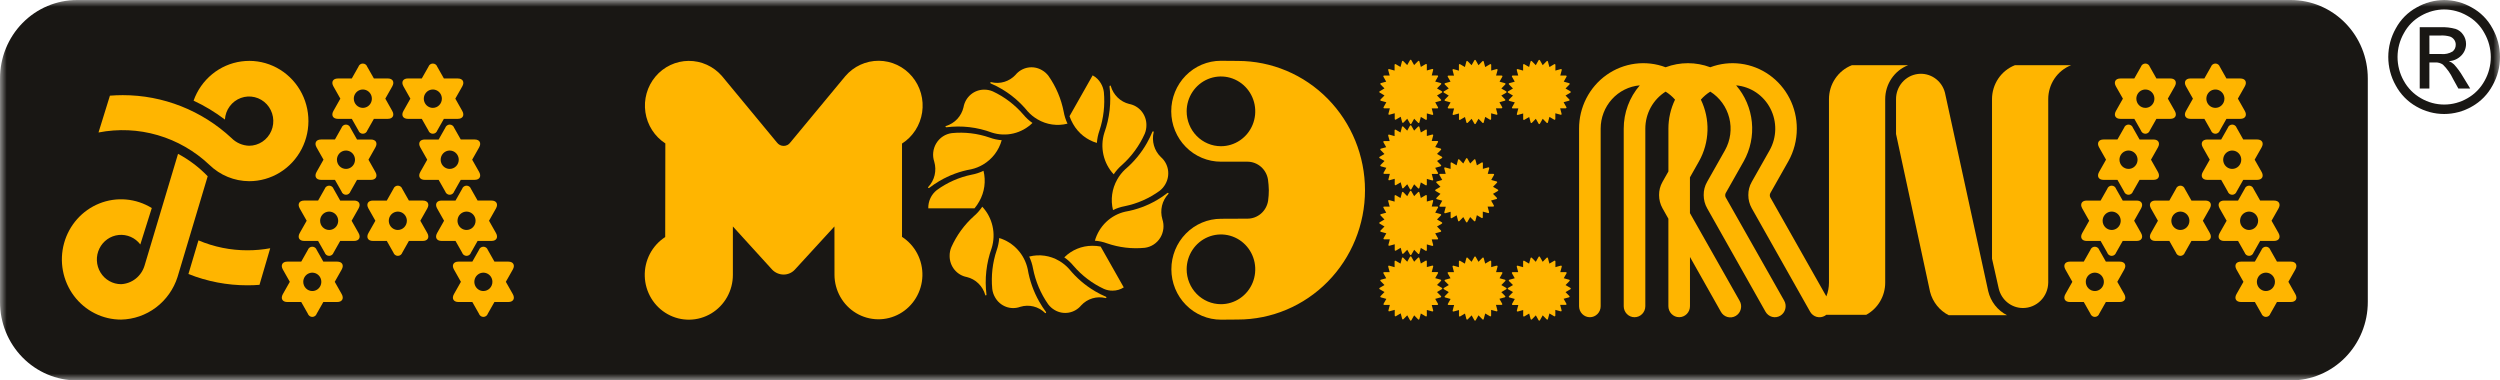 <svg width="184" height="28" viewBox="0 0 184 28" fill="none" xmlns="http://www.w3.org/2000/svg">
<g clip-path="url(#clip0_1787_642)">
<mask id="mask0_1787_642" style="mask-type:luminance" maskUnits="userSpaceOnUse" x="0" y="0" width="184" height="28">
<path d="M184 0H0V28H184V0Z" fill="white"/>
</mask>
<g mask="url(#mask0_1787_642)">
<path fill-rule="evenodd" clip-rule="evenodd" d="M179.892 0C180.6 0.006 181.296 0.193 181.913 0.546C182.564 0.898 183.099 1.438 183.451 2.097C183.81 2.734 184 3.455 184 4.19C184.001 4.924 183.813 5.646 183.455 6.283C183.106 6.94 182.578 7.48 181.935 7.84C181.312 8.2 180.607 8.39 179.89 8.39C179.172 8.39 178.467 8.2 177.844 7.84C177.202 7.478 176.674 6.938 176.322 6.283C175.964 5.646 175.776 4.924 175.777 4.189C175.778 3.455 175.968 2.734 176.328 2.097C176.682 1.438 177.218 0.899 177.87 0.546C178.488 0.194 179.184 0.006 179.892 0ZM179.892 0.695C179.3 0.699 178.718 0.857 178.202 1.152C177.661 1.448 177.217 1.898 176.923 2.447C176.621 2.977 176.461 3.578 176.459 4.191C176.458 4.804 176.613 5.406 176.912 5.938C177.21 6.483 177.652 6.932 178.189 7.234C178.708 7.536 179.296 7.695 179.894 7.695C180.492 7.695 181.08 7.536 181.6 7.234C182.134 6.932 182.575 6.483 182.87 5.939C183.168 5.407 183.324 4.804 183.322 4.192C183.32 3.579 183.16 2.978 182.859 2.447C182.566 1.897 182.121 1.446 181.578 1.152C181.064 0.857 180.485 0.7 179.895 0.696M178.092 6.517V2.003H179.612C179.992 1.985 180.372 2.028 180.739 2.13C180.966 2.207 181.162 2.36 181.294 2.563C181.428 2.757 181.5 2.987 181.501 3.224C181.503 3.384 181.472 3.543 181.413 3.691C181.353 3.839 181.264 3.973 181.153 4.086C180.91 4.337 180.583 4.485 180.237 4.498C180.376 4.553 180.503 4.635 180.613 4.737C180.862 5.01 181.082 5.31 181.267 5.63L181.807 6.515H180.934L180.542 5.803C180.357 5.411 180.104 5.054 179.795 4.752C179.626 4.638 179.425 4.583 179.222 4.597H178.803V6.515L178.092 6.517ZM178.805 3.976H179.668C179.962 4.007 180.258 3.941 180.513 3.788C180.587 3.728 180.646 3.652 180.686 3.565C180.725 3.478 180.744 3.383 180.742 3.288C180.744 3.16 180.706 3.036 180.634 2.932C180.558 2.822 180.452 2.739 180.328 2.693C180.096 2.627 179.855 2.6 179.614 2.614H178.803L178.805 3.976Z" fill="#191714"/>
<path fill-rule="evenodd" clip-rule="evenodd" d="M5.664 28C4.16 27.998 2.718 27.388 1.656 26.305C0.593 25.222 -0.002 23.754 1.08679e-05 22.224V5.778C-0.001 5.021 0.144 4.27 0.428 3.57C0.712 2.87 1.128 2.233 1.654 1.697C2.18 1.16 2.805 0.734 3.493 0.443C4.18 0.152 4.918 0.002 5.663 0H168.608C169.353 0.002 170.091 0.152 170.778 0.444C171.466 0.735 172.09 1.161 172.616 1.697C173.142 2.234 173.558 2.87 173.842 3.57C174.126 4.271 174.271 5.021 174.27 5.778V22.224C174.271 22.981 174.125 23.732 173.841 24.432C173.557 25.132 173.14 25.768 172.614 26.305C172.088 26.841 171.463 27.267 170.776 27.558C170.088 27.849 169.35 27.999 168.605 28H5.664Z" fill="#191714"/>
<path fill-rule="evenodd" clip-rule="evenodd" d="M157.235 7.26C157.236 7.126 157.275 6.996 157.349 6.885C157.422 6.774 157.526 6.688 157.648 6.638C157.769 6.587 157.903 6.574 158.032 6.601C158.161 6.627 158.279 6.692 158.371 6.787C158.464 6.881 158.527 7.002 158.552 7.133C158.577 7.264 158.564 7.4 158.513 7.523C158.463 7.646 158.377 7.752 158.268 7.826C158.159 7.9 158.03 7.939 157.899 7.939C157.811 7.939 157.725 7.921 157.644 7.887C157.563 7.852 157.49 7.802 157.428 7.739C157.367 7.676 157.318 7.601 157.285 7.519C157.252 7.437 157.235 7.349 157.235 7.26ZM157.571 4.917C157.594 4.847 157.638 4.786 157.697 4.743C157.756 4.7 157.826 4.677 157.899 4.677C157.971 4.677 158.042 4.7 158.101 4.743C158.16 4.786 158.204 4.847 158.227 4.917L158.712 5.775H159.737C160.099 5.775 160.245 6.034 160.066 6.355L159.553 7.26L160.066 8.166C160.247 8.486 160.099 8.747 159.737 8.747H158.712L158.227 9.603C158.204 9.673 158.16 9.734 158.101 9.777C158.042 9.82 157.971 9.844 157.899 9.844C157.826 9.844 157.756 9.82 157.697 9.777C157.638 9.734 157.594 9.673 157.571 9.603L157.086 8.747H156.061C155.698 8.747 155.552 8.487 155.733 8.166L156.246 7.26L155.731 6.356C155.55 6.036 155.696 5.777 156.059 5.777H157.084L157.571 4.917Z" fill="#FFB500"/>
<path fill-rule="evenodd" clip-rule="evenodd" d="M155.993 11.752C155.994 11.619 156.033 11.488 156.107 11.377C156.18 11.267 156.284 11.18 156.406 11.13C156.528 11.079 156.661 11.066 156.79 11.092C156.919 11.119 157.037 11.183 157.13 11.278C157.223 11.373 157.286 11.493 157.311 11.624C157.337 11.755 157.323 11.891 157.273 12.015C157.223 12.138 157.137 12.243 157.028 12.318C156.919 12.392 156.79 12.431 156.659 12.431C156.571 12.431 156.484 12.414 156.404 12.379C156.323 12.345 156.249 12.295 156.188 12.232C156.126 12.169 156.077 12.094 156.044 12.012C156.01 11.93 155.993 11.841 155.993 11.752ZM156.331 9.41C156.354 9.34 156.398 9.279 156.456 9.236C156.515 9.193 156.586 9.169 156.659 9.169C156.731 9.169 156.802 9.193 156.861 9.236C156.92 9.279 156.964 9.34 156.986 9.41L157.472 10.268H158.497C158.859 10.268 159.005 10.526 158.825 10.847L158.313 11.753L158.825 12.659C159.006 12.979 158.859 13.238 158.497 13.238H157.472L156.985 14.094C156.963 14.164 156.919 14.225 156.86 14.268C156.801 14.312 156.73 14.335 156.658 14.335C156.585 14.335 156.514 14.312 156.456 14.268C156.397 14.225 156.353 14.164 156.33 14.094L155.844 13.237H154.82C154.457 13.237 154.311 12.978 154.492 12.657L155.004 11.751L154.492 10.846C154.311 10.525 154.457 10.266 154.82 10.266H155.844L156.331 9.41Z" fill="#FFB500"/>
<path fill-rule="evenodd" clip-rule="evenodd" d="M154.753 16.247C154.754 16.113 154.793 15.982 154.867 15.872C154.94 15.761 155.044 15.675 155.166 15.624C155.287 15.573 155.421 15.56 155.55 15.586C155.679 15.613 155.797 15.677 155.89 15.772C155.983 15.867 156.046 15.987 156.071 16.118C156.097 16.25 156.083 16.385 156.033 16.509C155.982 16.632 155.897 16.738 155.788 16.812C155.678 16.886 155.55 16.926 155.418 16.926C155.331 16.925 155.244 16.908 155.163 16.873C155.083 16.839 155.009 16.789 154.947 16.726C154.886 16.663 154.837 16.588 154.803 16.506C154.77 16.424 154.753 16.335 154.753 16.247ZM155.091 13.904C155.114 13.834 155.157 13.773 155.216 13.73C155.275 13.687 155.346 13.664 155.418 13.664C155.491 13.664 155.562 13.687 155.621 13.73C155.679 13.773 155.723 13.834 155.746 13.904L156.232 14.762H157.257C157.619 14.762 157.765 15.02 157.584 15.341L157.073 16.247L157.584 17.153C157.766 17.473 157.619 17.734 157.257 17.734H156.232L155.746 18.591C155.723 18.661 155.679 18.722 155.621 18.765C155.562 18.809 155.491 18.832 155.418 18.832C155.346 18.832 155.275 18.809 155.216 18.765C155.157 18.722 155.114 18.661 155.091 18.591L154.605 17.734H153.58C153.218 17.734 153.072 17.474 153.253 17.153L153.764 16.247L153.253 15.341C153.071 15.021 153.218 14.762 153.58 14.762H154.605L155.091 13.904Z" fill="#FFB500"/>
<path fill-rule="evenodd" clip-rule="evenodd" d="M153.514 20.741C153.514 20.607 153.554 20.477 153.627 20.366C153.701 20.255 153.805 20.169 153.927 20.118C154.048 20.067 154.182 20.054 154.311 20.081C154.44 20.107 154.558 20.172 154.651 20.266C154.743 20.361 154.806 20.482 154.832 20.613C154.857 20.744 154.844 20.88 154.794 21.003C154.743 21.126 154.658 21.232 154.548 21.306C154.439 21.38 154.311 21.42 154.179 21.42C154.092 21.42 154.005 21.402 153.924 21.368C153.843 21.333 153.77 21.283 153.708 21.22C153.646 21.157 153.597 21.082 153.564 21C153.531 20.918 153.514 20.83 153.514 20.741ZM153.851 18.398C153.874 18.328 153.918 18.267 153.977 18.224C154.036 18.181 154.107 18.158 154.179 18.158C154.252 18.158 154.322 18.181 154.381 18.224C154.44 18.267 154.484 18.328 154.507 18.398L154.992 19.256H156.017C156.38 19.256 156.526 19.515 156.345 19.835L155.833 20.741L156.345 21.647C156.526 21.967 156.38 22.228 156.017 22.228H154.992L154.507 23.084C154.484 23.154 154.44 23.215 154.381 23.258C154.322 23.301 154.252 23.325 154.179 23.325C154.107 23.325 154.036 23.301 153.977 23.258C153.918 23.215 153.874 23.154 153.851 23.084L153.366 22.228H152.341C151.979 22.228 151.832 21.968 152.013 21.647L152.525 20.741L152.013 19.835C151.832 19.515 151.979 19.256 152.341 19.256H153.366L153.851 18.398Z" fill="#FFB500"/>
<path fill-rule="evenodd" clip-rule="evenodd" d="M163.718 7.26C163.717 7.126 163.677 6.996 163.604 6.885C163.531 6.775 163.426 6.688 163.305 6.638C163.183 6.587 163.05 6.574 162.921 6.601C162.792 6.627 162.674 6.692 162.581 6.787C162.489 6.882 162.426 7.002 162.401 7.133C162.375 7.264 162.389 7.4 162.439 7.523C162.49 7.647 162.575 7.752 162.685 7.826C162.794 7.9 162.922 7.939 163.054 7.939C163.141 7.939 163.228 7.921 163.309 7.887C163.389 7.853 163.463 7.802 163.524 7.739C163.586 7.676 163.635 7.601 163.668 7.519C163.701 7.437 163.718 7.349 163.718 7.26ZM163.382 4.918C163.359 4.848 163.315 4.787 163.256 4.743C163.197 4.7 163.126 4.677 163.054 4.677C162.981 4.677 162.911 4.7 162.852 4.743C162.793 4.787 162.749 4.848 162.726 4.918L162.241 5.775H161.216C160.853 5.775 160.707 6.034 160.888 6.355L161.4 7.26L160.888 8.166C160.705 8.487 160.853 8.747 161.216 8.747H162.241L162.726 9.603C162.749 9.673 162.793 9.734 162.852 9.777C162.911 9.821 162.981 9.844 163.054 9.844C163.126 9.844 163.197 9.821 163.256 9.777C163.315 9.734 163.359 9.673 163.382 9.603L163.867 8.747H164.892C165.254 8.747 165.401 8.487 165.22 8.166L164.707 7.26L165.219 6.357C165.4 6.036 165.253 5.777 164.891 5.777H163.866L163.382 4.918Z" fill="#FFB500"/>
<path fill-rule="evenodd" clip-rule="evenodd" d="M164.956 11.752C164.956 11.619 164.916 11.488 164.843 11.378C164.769 11.267 164.665 11.181 164.544 11.13C164.422 11.08 164.288 11.067 164.16 11.093C164.031 11.12 163.913 11.184 163.82 11.279C163.727 11.374 163.665 11.495 163.639 11.626C163.614 11.757 163.627 11.892 163.678 12.016C163.729 12.139 163.814 12.244 163.923 12.318C164.033 12.392 164.161 12.432 164.293 12.431C164.38 12.431 164.467 12.414 164.547 12.379C164.628 12.345 164.701 12.295 164.763 12.232C164.825 12.169 164.873 12.094 164.907 12.012C164.94 11.929 164.957 11.841 164.956 11.752ZM164.62 9.41C164.598 9.34 164.554 9.279 164.495 9.236C164.436 9.193 164.365 9.169 164.293 9.169C164.22 9.169 164.149 9.193 164.09 9.236C164.032 9.279 163.988 9.34 163.965 9.41L163.479 10.268H162.454C162.092 10.268 161.946 10.526 162.125 10.847L162.638 11.753L162.125 12.659C161.944 12.979 162.092 13.238 162.454 13.238H163.479L163.962 14.094C163.985 14.164 164.029 14.225 164.088 14.268C164.147 14.312 164.218 14.335 164.29 14.335C164.363 14.335 164.434 14.312 164.492 14.268C164.551 14.225 164.595 14.164 164.618 14.094L165.103 13.237H166.128C166.491 13.237 166.637 12.978 166.456 12.657L165.943 11.751L166.456 10.846C166.637 10.525 166.491 10.266 166.128 10.266H165.103L164.62 9.41Z" fill="#FFB500"/>
<path fill-rule="evenodd" clip-rule="evenodd" d="M166.198 16.247C166.197 16.113 166.157 15.983 166.084 15.872C166.011 15.761 165.906 15.675 165.785 15.624C165.663 15.574 165.53 15.561 165.401 15.587C165.272 15.614 165.154 15.679 165.061 15.773C164.969 15.868 164.906 15.989 164.881 16.12C164.855 16.251 164.869 16.387 164.919 16.51C164.97 16.633 165.055 16.738 165.165 16.812C165.274 16.886 165.402 16.926 165.534 16.926C165.621 16.925 165.708 16.908 165.789 16.873C165.869 16.839 165.943 16.789 166.004 16.726C166.066 16.663 166.115 16.588 166.148 16.506C166.181 16.424 166.198 16.335 166.198 16.247ZM165.862 13.904C165.839 13.834 165.795 13.773 165.736 13.73C165.677 13.687 165.606 13.664 165.534 13.664C165.461 13.664 165.391 13.687 165.332 13.73C165.273 13.773 165.229 13.834 165.206 13.904L164.721 14.762H163.696C163.333 14.762 163.187 15.02 163.366 15.341L163.88 16.247L163.366 17.153C163.185 17.473 163.333 17.734 163.696 17.734H164.721L165.205 18.59C165.228 18.66 165.272 18.721 165.331 18.765C165.39 18.808 165.46 18.831 165.533 18.831C165.605 18.831 165.676 18.808 165.735 18.765C165.794 18.721 165.838 18.66 165.861 18.59L166.346 17.733H167.371C167.733 17.733 167.88 17.473 167.699 17.152L167.186 16.246L167.699 15.34C167.88 15.02 167.733 14.761 167.371 14.761H166.347L165.862 13.904Z" fill="#FFB500"/>
<path fill-rule="evenodd" clip-rule="evenodd" d="M167.436 20.741C167.436 20.607 167.396 20.477 167.323 20.366C167.249 20.255 167.145 20.169 167.024 20.118C166.902 20.068 166.768 20.055 166.64 20.081C166.511 20.108 166.393 20.173 166.3 20.267C166.207 20.362 166.145 20.483 166.119 20.614C166.094 20.745 166.107 20.881 166.158 21.004C166.209 21.127 166.294 21.232 166.403 21.306C166.513 21.38 166.641 21.42 166.773 21.42C166.86 21.419 166.947 21.402 167.027 21.367C167.108 21.333 167.181 21.283 167.243 21.22C167.305 21.157 167.353 21.082 167.387 21C167.42 20.918 167.437 20.829 167.436 20.741ZM167.1 18.398C167.077 18.328 167.033 18.267 166.974 18.224C166.915 18.181 166.845 18.157 166.772 18.157C166.699 18.157 166.628 18.181 166.569 18.224C166.51 18.267 166.466 18.328 166.443 18.398L165.958 19.256H164.934C164.571 19.256 164.425 19.514 164.605 19.835L165.118 20.741L164.605 21.647C164.424 21.967 164.571 22.227 164.934 22.227H165.957L166.443 23.084C166.466 23.154 166.51 23.215 166.569 23.258C166.628 23.301 166.699 23.325 166.771 23.325C166.844 23.325 166.915 23.301 166.974 23.258C167.033 23.215 167.077 23.154 167.1 23.084L167.585 22.227H168.61C168.973 22.227 169.119 21.968 168.938 21.647L168.425 20.741L168.938 19.835C169.119 19.515 168.973 19.256 168.61 19.256H167.585L167.1 18.398Z" fill="#FFB500"/>
<path fill-rule="evenodd" clip-rule="evenodd" d="M161.141 16.247C161.14 16.113 161.101 15.983 161.027 15.872C160.954 15.761 160.85 15.675 160.728 15.624C160.607 15.574 160.473 15.561 160.344 15.587C160.215 15.614 160.097 15.679 160.005 15.773C159.912 15.868 159.849 15.989 159.824 16.12C159.799 16.251 159.812 16.387 159.863 16.51C159.913 16.633 159.999 16.738 160.108 16.812C160.217 16.886 160.346 16.926 160.477 16.926C160.565 16.925 160.651 16.908 160.732 16.873C160.813 16.839 160.886 16.789 160.948 16.726C161.009 16.663 161.058 16.588 161.091 16.506C161.124 16.424 161.141 16.335 161.141 16.247ZM160.805 13.904C160.782 13.834 160.738 13.773 160.679 13.73C160.62 13.687 160.55 13.664 160.477 13.664C160.405 13.664 160.334 13.687 160.275 13.73C160.216 13.773 160.172 13.834 160.149 13.904L159.664 14.762H158.639C158.277 14.762 158.13 15.02 158.31 15.341L158.823 16.247L158.31 17.153C158.129 17.473 158.277 17.734 158.639 17.734H159.664L160.149 18.591C160.172 18.661 160.216 18.722 160.275 18.765C160.334 18.809 160.405 18.832 160.477 18.832C160.55 18.832 160.62 18.809 160.679 18.765C160.738 18.722 160.782 18.661 160.805 18.591L161.29 17.734H162.315C162.678 17.734 162.824 17.474 162.643 17.153L162.13 16.247L162.643 15.341C162.824 15.021 162.678 14.762 162.315 14.762H161.29L160.805 13.904Z" fill="#FFB500"/>
<path fill-rule="evenodd" clip-rule="evenodd" d="M69.643 9.369C70.778 9.223 71.93 9.357 73.003 9.759C73.517 9.924 74.066 9.946 74.591 9.821C75.117 9.696 75.6 9.43 75.989 9.05C75.737 8.875 75.51 8.666 75.314 8.428C74.691 7.705 73.925 7.124 73.066 6.724C72.865 6.638 72.649 6.595 72.431 6.598C72.069 6.598 71.719 6.728 71.442 6.964C71.165 7.201 70.978 7.529 70.915 7.891C70.839 8.217 70.68 8.516 70.453 8.759C70.227 9.001 69.941 9.178 69.625 9.272C69.614 9.274 69.604 9.28 69.597 9.288C69.59 9.297 69.586 9.308 69.586 9.319C69.589 9.333 69.596 9.345 69.607 9.353C69.617 9.362 69.631 9.367 69.644 9.366" fill="#FFB500"/>
<path fill-rule="evenodd" clip-rule="evenodd" d="M72.916 6.141C73.194 6.259 73.463 6.396 73.724 6.55C74.451 6.978 75.098 7.534 75.634 8.192C75.846 8.428 76.093 8.629 76.366 8.787C77.031 9.18 77.822 9.292 78.568 9.101C78.436 8.821 78.341 8.524 78.287 8.219C78.103 7.275 77.724 6.381 77.175 5.596C77.045 5.419 76.879 5.272 76.689 5.164C76.376 4.979 76.009 4.912 75.653 4.975C75.296 5.039 74.973 5.228 74.741 5.51C74.516 5.753 74.231 5.931 73.916 6.025C73.601 6.119 73.267 6.127 72.948 6.046C72.937 6.042 72.925 6.042 72.915 6.046C72.904 6.05 72.895 6.058 72.89 6.069C72.885 6.082 72.884 6.097 72.889 6.11C72.894 6.123 72.904 6.134 72.916 6.141Z" fill="#FFB500"/>
<path fill-rule="evenodd" clip-rule="evenodd" d="M68.386 13.834C68.626 13.649 68.877 13.479 69.137 13.325C69.864 12.896 70.659 12.602 71.487 12.457C71.794 12.389 72.087 12.271 72.357 12.109C73.025 11.716 73.516 11.073 73.725 10.319C73.421 10.296 73.122 10.232 72.836 10.126C71.942 9.816 70.993 9.704 70.053 9.797C69.821 9.827 69.598 9.909 69.401 10.037C69.204 10.166 69.038 10.337 68.915 10.539C68.791 10.741 68.713 10.968 68.687 11.204C68.66 11.441 68.686 11.68 68.762 11.905C68.856 12.226 68.865 12.566 68.788 12.892C68.711 13.217 68.55 13.516 68.323 13.758C68.314 13.765 68.308 13.775 68.305 13.787C68.303 13.798 68.306 13.81 68.312 13.82C68.32 13.831 68.333 13.839 68.347 13.841C68.361 13.843 68.375 13.84 68.386 13.833" fill="#FFB500"/>
<path fill-rule="evenodd" clip-rule="evenodd" d="M71.724 15.333C71.858 15.173 71.977 15 72.078 14.816C72.463 14.136 72.574 13.33 72.386 12.569C72.112 12.704 71.821 12.801 71.522 12.855C70.595 13.044 69.718 13.43 68.95 13.99C68.749 14.148 68.587 14.351 68.478 14.585C68.368 14.818 68.315 15.075 68.322 15.333H71.724Z" fill="#FFB500"/>
<path fill-rule="evenodd" clip-rule="evenodd" d="M76.986 22.965C76.804 22.72 76.638 22.464 76.487 22.198C76.066 21.457 75.779 20.645 75.638 19.802C75.52 19.265 75.264 18.771 74.895 18.37C74.527 17.968 74.06 17.674 73.542 17.518C73.52 17.828 73.457 18.134 73.354 18.426C73.049 19.338 72.939 20.305 73.03 21.264C73.056 21.485 73.127 21.697 73.239 21.888C73.419 22.207 73.703 22.452 74.043 22.579C74.382 22.706 74.755 22.706 75.095 22.581C75.41 22.485 75.744 22.477 76.063 22.555C76.382 22.634 76.675 22.798 76.911 23.03C76.918 23.039 76.928 23.045 76.94 23.047C76.951 23.049 76.963 23.047 76.972 23.041C76.983 23.032 76.99 23.02 76.993 23.006C76.995 22.991 76.992 22.977 76.985 22.965" fill="#FFB500"/>
<path fill-rule="evenodd" clip-rule="evenodd" d="M72.605 21.686C72.461 20.529 72.593 19.353 72.988 18.258C73.15 17.734 73.171 17.175 73.049 16.64C72.927 16.104 72.667 15.612 72.295 15.213C72.123 15.47 71.919 15.702 71.686 15.903C70.976 16.539 70.407 17.321 70.016 18.197C69.931 18.401 69.889 18.622 69.893 18.843C69.892 19.212 70.019 19.568 70.25 19.851C70.482 20.134 70.804 20.325 71.16 20.39C71.48 20.468 71.774 20.631 72.011 20.862C72.249 21.094 72.422 21.385 72.513 21.706C72.514 21.717 72.52 21.727 72.529 21.735C72.537 21.742 72.548 21.746 72.559 21.746C72.572 21.743 72.585 21.736 72.593 21.725C72.602 21.714 72.606 21.7 72.605 21.686Z" fill="#FFB500"/>
<path fill-rule="evenodd" clip-rule="evenodd" d="M81.402 21.843C81.124 21.725 80.854 21.588 80.594 21.434C79.867 21.006 79.22 20.45 78.684 19.792C78.472 19.556 78.225 19.355 77.952 19.197C77.286 18.804 76.496 18.692 75.75 18.883C75.882 19.163 75.977 19.46 76.031 19.765C76.215 20.71 76.594 21.604 77.142 22.389C77.274 22.566 77.44 22.713 77.629 22.822C77.942 23.006 78.309 23.072 78.665 23.009C79.021 22.945 79.344 22.756 79.577 22.474C79.802 22.231 80.086 22.053 80.401 21.959C80.716 21.864 81.05 21.857 81.369 21.937C81.38 21.942 81.392 21.942 81.402 21.938C81.413 21.933 81.422 21.925 81.427 21.915C81.432 21.902 81.433 21.887 81.428 21.874C81.423 21.86 81.413 21.849 81.401 21.843" fill="#FFB500"/>
<path fill-rule="evenodd" clip-rule="evenodd" d="M81.007 18.145C80.805 18.106 80.598 18.087 80.392 18.09C79.622 18.089 78.882 18.394 78.331 18.941C78.584 19.116 78.811 19.325 79.007 19.563C79.629 20.287 80.395 20.867 81.255 21.266C81.456 21.353 81.672 21.396 81.89 21.392C82.18 21.393 82.464 21.31 82.709 21.152L81.007 18.145Z" fill="#FFB500"/>
<path fill-rule="evenodd" clip-rule="evenodd" d="M84.819 9.695C84.702 9.978 84.568 10.253 84.418 10.519C83.999 11.261 83.454 11.921 82.808 12.468C82.577 12.685 82.38 12.937 82.225 13.215C81.839 13.895 81.728 14.701 81.917 15.462C82.191 15.326 82.483 15.23 82.783 15.175C83.709 14.986 84.585 14.6 85.353 14.041C85.527 13.907 85.672 13.737 85.777 13.543C85.958 13.224 86.023 12.851 85.962 12.488C85.9 12.126 85.715 11.796 85.439 11.558C85.2 11.328 85.025 11.037 84.932 10.716C84.839 10.394 84.832 10.054 84.91 9.729C84.915 9.718 84.915 9.706 84.911 9.695C84.907 9.684 84.899 9.675 84.889 9.67C84.876 9.664 84.862 9.664 84.849 9.669C84.836 9.674 84.825 9.684 84.819 9.696" fill="#FFB500"/>
<path fill-rule="evenodd" clip-rule="evenodd" d="M85.923 14.202C85.683 14.389 85.433 14.56 85.172 14.713C84.445 15.142 83.649 15.435 82.821 15.579C82.294 15.698 81.808 15.96 81.414 16.336C81.02 16.712 80.734 17.189 80.583 17.716C80.887 17.738 81.186 17.803 81.472 17.909C82.367 18.218 83.316 18.331 84.256 18.238C84.488 18.208 84.711 18.127 84.908 17.998C85.105 17.87 85.272 17.699 85.396 17.497C85.519 17.295 85.597 17.067 85.624 16.831C85.65 16.595 85.625 16.355 85.549 16.13C85.455 15.809 85.446 15.469 85.523 15.143C85.6 14.818 85.761 14.519 85.988 14.277C85.997 14.27 86.004 14.259 86.006 14.248C86.008 14.236 86.005 14.225 85.999 14.215C85.991 14.204 85.978 14.196 85.964 14.194C85.951 14.192 85.936 14.194 85.925 14.202" fill="#FFB500"/>
<path fill-rule="evenodd" clip-rule="evenodd" d="M81.659 6.353C81.803 7.512 81.672 8.688 81.276 9.784C81.114 10.309 81.093 10.867 81.215 11.403C81.337 11.938 81.597 12.431 81.969 12.83C82.14 12.573 82.346 12.341 82.579 12.141C83.29 11.504 83.861 10.721 84.253 9.844C84.338 9.64 84.379 9.419 84.376 9.198C84.377 8.83 84.25 8.473 84.019 8.19C83.787 7.908 83.465 7.717 83.109 7.651C82.789 7.573 82.495 7.41 82.258 7.178C82.02 6.947 81.847 6.656 81.756 6.335C81.755 6.324 81.749 6.314 81.74 6.306C81.732 6.299 81.721 6.295 81.71 6.295C81.697 6.298 81.685 6.305 81.676 6.316C81.668 6.327 81.663 6.341 81.664 6.355" fill="#FFB500"/>
<path fill-rule="evenodd" clip-rule="evenodd" d="M78.717 8.552C78.785 8.751 78.873 8.942 78.978 9.123C79.361 9.803 79.99 10.304 80.731 10.52C80.752 10.21 80.816 9.904 80.92 9.611C81.224 8.699 81.334 7.732 81.244 6.774C81.217 6.553 81.145 6.34 81.033 6.149C80.889 5.893 80.676 5.684 80.419 5.546L78.717 8.552Z" fill="#FFB500"/>
<path fill-rule="evenodd" clip-rule="evenodd" d="M26.04 7.26C26.04 7.126 26.08 6.996 26.153 6.885C26.227 6.775 26.331 6.688 26.453 6.638C26.574 6.587 26.708 6.574 26.837 6.601C26.965 6.627 27.084 6.692 27.176 6.787C27.269 6.882 27.332 7.002 27.357 7.133C27.382 7.264 27.369 7.4 27.318 7.523C27.268 7.647 27.182 7.752 27.073 7.826C26.963 7.9 26.835 7.939 26.704 7.939C26.616 7.939 26.53 7.921 26.449 7.887C26.368 7.853 26.295 7.802 26.233 7.739C26.172 7.676 26.123 7.601 26.09 7.519C26.056 7.437 26.04 7.349 26.04 7.26ZM26.376 4.918C26.399 4.848 26.443 4.787 26.502 4.743C26.56 4.7 26.631 4.677 26.704 4.677C26.776 4.677 26.847 4.7 26.906 4.743C26.965 4.787 27.009 4.848 27.031 4.918L27.519 5.775H28.544C28.907 5.775 29.053 6.034 28.872 6.355L28.359 7.26L28.87 8.166C29.052 8.486 28.905 8.747 28.543 8.747H27.519L27.034 9.603C27.011 9.673 26.967 9.734 26.908 9.777C26.849 9.82 26.779 9.843 26.706 9.843C26.633 9.843 26.563 9.82 26.504 9.777C26.445 9.734 26.401 9.673 26.378 9.603L25.893 8.747H24.866C24.504 8.747 24.358 8.487 24.539 8.166L25.05 7.26L24.539 6.357C24.357 6.036 24.504 5.777 24.866 5.777H25.891L26.376 4.918Z" fill="#FFB500"/>
<path fill-rule="evenodd" clip-rule="evenodd" d="M24.798 11.752C24.799 11.619 24.838 11.488 24.912 11.378C24.985 11.267 25.089 11.181 25.211 11.13C25.333 11.08 25.466 11.067 25.595 11.093C25.724 11.12 25.842 11.184 25.934 11.279C26.027 11.374 26.09 11.495 26.115 11.626C26.141 11.757 26.127 11.892 26.077 12.016C26.026 12.139 25.941 12.244 25.831 12.318C25.722 12.392 25.593 12.432 25.462 12.431C25.375 12.431 25.288 12.414 25.207 12.379C25.127 12.345 25.053 12.295 24.992 12.232C24.93 12.169 24.881 12.094 24.848 12.012C24.815 11.929 24.798 11.841 24.798 11.752ZM25.134 9.41C25.157 9.34 25.201 9.279 25.26 9.236C25.319 9.193 25.39 9.169 25.462 9.169C25.535 9.169 25.605 9.193 25.664 9.236C25.723 9.279 25.767 9.34 25.79 9.41L26.277 10.268H27.302C27.665 10.268 27.811 10.526 27.63 10.847L27.119 11.753L27.63 12.659C27.813 12.979 27.665 13.238 27.302 13.238H26.277L25.792 14.094C25.769 14.164 25.725 14.225 25.666 14.268C25.608 14.312 25.537 14.335 25.464 14.335C25.392 14.335 25.321 14.312 25.262 14.268C25.203 14.225 25.159 14.164 25.137 14.094L24.651 13.237H23.626C23.264 13.237 23.118 12.978 23.298 12.657L23.81 11.751L23.298 10.847C23.117 10.526 23.264 10.267 23.626 10.267H24.651L25.134 9.41Z" fill="#FFB500"/>
<path fill-rule="evenodd" clip-rule="evenodd" d="M23.561 16.247C23.562 16.113 23.601 15.983 23.675 15.872C23.748 15.761 23.852 15.675 23.974 15.624C24.096 15.574 24.229 15.561 24.358 15.587C24.487 15.614 24.605 15.679 24.698 15.773C24.79 15.868 24.853 15.989 24.878 16.12C24.904 16.251 24.89 16.387 24.84 16.51C24.789 16.633 24.704 16.738 24.594 16.812C24.485 16.886 24.357 16.926 24.225 16.926C24.138 16.925 24.051 16.908 23.97 16.873C23.89 16.839 23.816 16.789 23.755 16.726C23.693 16.663 23.644 16.588 23.611 16.506C23.578 16.424 23.561 16.335 23.561 16.247ZM23.897 13.904C23.92 13.834 23.964 13.773 24.023 13.73C24.082 13.687 24.152 13.664 24.225 13.664C24.298 13.664 24.368 13.687 24.427 13.73C24.486 13.773 24.53 13.834 24.553 13.904L25.038 14.762H26.063C26.426 14.762 26.572 15.02 26.391 15.341L25.879 16.247L26.391 17.152C26.574 17.473 26.426 17.733 26.063 17.733H25.038L24.553 18.59C24.53 18.66 24.486 18.721 24.427 18.765C24.368 18.808 24.298 18.831 24.225 18.831C24.152 18.831 24.082 18.808 24.023 18.765C23.964 18.721 23.92 18.66 23.897 18.59L23.412 17.733H22.387C22.024 17.733 21.878 17.473 22.059 17.152L22.572 16.246L22.059 15.34C21.878 15.02 22.024 14.761 22.387 14.761H23.412L23.897 13.904Z" fill="#FFB500"/>
<path fill-rule="evenodd" clip-rule="evenodd" d="M22.32 20.741C22.321 20.607 22.36 20.477 22.434 20.366C22.507 20.255 22.611 20.169 22.733 20.119C22.854 20.068 22.988 20.055 23.117 20.082C23.246 20.108 23.364 20.173 23.456 20.268C23.549 20.362 23.612 20.483 23.637 20.614C23.662 20.745 23.649 20.881 23.598 21.004C23.548 21.127 23.462 21.233 23.353 21.307C23.244 21.381 23.115 21.42 22.984 21.42C22.896 21.42 22.81 21.402 22.729 21.367C22.648 21.333 22.575 21.283 22.514 21.22C22.452 21.157 22.403 21.082 22.37 21C22.337 20.918 22.32 20.83 22.32 20.741ZM22.656 18.398C22.679 18.328 22.723 18.267 22.782 18.224C22.841 18.181 22.911 18.158 22.984 18.158C23.056 18.158 23.127 18.181 23.186 18.224C23.245 18.267 23.289 18.328 23.312 18.398L23.797 19.256H24.822C25.184 19.256 25.331 19.515 25.15 19.835L24.638 20.741L25.15 21.647C25.331 21.967 25.184 22.228 24.822 22.228H23.797L23.312 23.084C23.289 23.154 23.245 23.215 23.186 23.258C23.127 23.301 23.056 23.325 22.984 23.325C22.911 23.325 22.841 23.301 22.782 23.258C22.723 23.215 22.679 23.154 22.656 23.084L22.171 22.228H21.146C20.783 22.228 20.637 21.968 20.818 21.647L21.33 20.741L20.818 19.835C20.637 19.515 20.783 19.256 21.146 19.256H22.171L22.656 18.398Z" fill="#FFB500"/>
<path fill-rule="evenodd" clip-rule="evenodd" d="M32.522 7.26C32.521 7.126 32.482 6.996 32.408 6.885C32.335 6.775 32.231 6.688 32.109 6.638C31.988 6.587 31.854 6.574 31.725 6.601C31.596 6.627 31.478 6.692 31.386 6.787C31.293 6.882 31.23 7.002 31.205 7.133C31.18 7.264 31.193 7.4 31.244 7.523C31.294 7.647 31.379 7.752 31.489 7.826C31.598 7.9 31.727 7.939 31.858 7.939C31.945 7.939 32.032 7.921 32.113 7.887C32.194 7.853 32.267 7.802 32.328 7.739C32.39 7.676 32.439 7.601 32.472 7.519C32.505 7.437 32.522 7.349 32.522 7.26ZM32.186 4.918C32.163 4.848 32.119 4.787 32.06 4.743C32.001 4.7 31.931 4.677 31.858 4.677C31.785 4.677 31.715 4.7 31.656 4.743C31.597 4.787 31.553 4.848 31.53 4.918L31.043 5.775H30.02C29.658 5.775 29.512 6.034 29.693 6.355L30.204 7.26L29.693 8.166C29.51 8.486 29.658 8.747 30.02 8.747H31.043L31.529 9.603C31.552 9.673 31.596 9.734 31.655 9.777C31.714 9.82 31.785 9.843 31.857 9.843C31.93 9.843 32 9.82 32.059 9.777C32.118 9.734 32.162 9.673 32.185 9.603L32.67 8.747H33.695C34.058 8.747 34.204 8.487 34.023 8.166L33.511 7.26L34.024 6.357C34.206 6.036 34.059 5.777 33.697 5.777H32.672L32.186 4.918Z" fill="#FFB500"/>
<path fill-rule="evenodd" clip-rule="evenodd" d="M33.764 11.752C33.763 11.619 33.723 11.489 33.65 11.378C33.576 11.267 33.472 11.181 33.351 11.13C33.229 11.08 33.096 11.067 32.967 11.093C32.838 11.12 32.72 11.185 32.627 11.279C32.535 11.374 32.472 11.495 32.446 11.626C32.421 11.757 32.435 11.893 32.485 12.016C32.536 12.139 32.621 12.244 32.73 12.318C32.84 12.392 32.968 12.432 33.1 12.432C33.187 12.431 33.274 12.414 33.354 12.379C33.435 12.345 33.508 12.295 33.57 12.232C33.632 12.169 33.681 12.094 33.714 12.012C33.747 11.93 33.764 11.841 33.764 11.752ZM33.427 9.41C33.404 9.34 33.36 9.279 33.301 9.236C33.242 9.193 33.172 9.169 33.099 9.169C33.026 9.169 32.956 9.193 32.897 9.236C32.838 9.279 32.794 9.34 32.77 9.41L32.284 10.268H31.261C30.898 10.268 30.752 10.526 30.933 10.847L31.445 11.753L30.933 12.659C30.75 12.979 30.898 13.238 31.261 13.238H32.284L32.77 14.094C32.793 14.165 32.837 14.225 32.896 14.269C32.955 14.312 33.025 14.335 33.098 14.335C33.171 14.335 33.242 14.312 33.3 14.269C33.359 14.225 33.404 14.165 33.426 14.094L33.912 13.237H34.937C35.299 13.237 35.445 12.978 35.265 12.657L34.752 11.752L35.265 10.846C35.446 10.525 35.299 10.266 34.937 10.266H33.912L33.427 9.41Z" fill="#FFB500"/>
<path fill-rule="evenodd" clip-rule="evenodd" d="M35.002 16.247C35.002 16.113 34.962 15.983 34.889 15.872C34.815 15.761 34.711 15.675 34.589 15.624C34.468 15.574 34.334 15.561 34.205 15.587C34.077 15.614 33.959 15.679 33.866 15.773C33.773 15.868 33.71 15.989 33.685 16.12C33.66 16.251 33.673 16.387 33.724 16.51C33.774 16.633 33.86 16.738 33.969 16.812C34.078 16.886 34.207 16.926 34.338 16.926C34.426 16.925 34.512 16.908 34.593 16.873C34.674 16.839 34.747 16.789 34.809 16.726C34.87 16.663 34.919 16.588 34.952 16.506C34.986 16.424 35.002 16.335 35.002 16.247ZM34.666 13.904C34.643 13.834 34.599 13.773 34.541 13.73C34.482 13.687 34.411 13.664 34.338 13.664C34.266 13.664 34.195 13.687 34.136 13.73C34.077 13.773 34.033 13.834 34.011 13.904L33.526 14.762H32.5C32.138 14.762 31.992 15.02 32.172 15.341L32.684 16.247L32.172 17.152C31.991 17.473 32.138 17.733 32.5 17.733H33.525L34.011 18.591C34.033 18.661 34.077 18.722 34.136 18.765C34.195 18.808 34.266 18.831 34.338 18.831C34.411 18.831 34.482 18.808 34.541 18.765C34.599 18.722 34.643 18.661 34.666 18.591L35.152 17.733H36.176C36.539 17.733 36.685 17.473 36.504 17.152L35.992 16.247L36.504 15.341C36.685 15.02 36.539 14.761 36.176 14.761H35.152L34.666 13.904Z" fill="#FFB500"/>
<path fill-rule="evenodd" clip-rule="evenodd" d="M36.241 20.741C36.241 20.607 36.201 20.477 36.128 20.366C36.054 20.255 35.95 20.169 35.828 20.119C35.707 20.068 35.573 20.055 35.444 20.082C35.316 20.108 35.198 20.173 35.105 20.268C35.012 20.362 34.949 20.483 34.924 20.614C34.899 20.745 34.912 20.881 34.963 21.004C35.014 21.127 35.099 21.233 35.208 21.307C35.318 21.381 35.446 21.42 35.578 21.42C35.665 21.42 35.752 21.402 35.832 21.367C35.913 21.333 35.986 21.283 36.048 21.22C36.109 21.157 36.158 21.082 36.191 21C36.225 20.918 36.242 20.83 36.241 20.741ZM35.905 18.398C35.882 18.328 35.838 18.267 35.78 18.224C35.721 18.181 35.65 18.158 35.578 18.158C35.505 18.158 35.434 18.181 35.375 18.224C35.316 18.267 35.273 18.328 35.25 18.398L34.764 19.256H33.739C33.378 19.256 33.23 19.515 33.411 19.835L33.923 20.741L33.411 21.647C33.228 21.967 33.378 22.228 33.739 22.228H34.764L35.249 23.084C35.272 23.154 35.316 23.215 35.375 23.258C35.434 23.301 35.504 23.325 35.577 23.325C35.65 23.325 35.72 23.301 35.779 23.258C35.838 23.215 35.882 23.154 35.905 23.084L36.39 22.228H37.416C37.778 22.228 37.924 21.968 37.743 21.647L37.23 20.741L37.743 19.835C37.925 19.515 37.778 19.256 37.416 19.256H36.391L35.905 18.398Z" fill="#FFB500"/>
<path fill-rule="evenodd" clip-rule="evenodd" d="M29.946 16.247C29.945 16.113 29.905 15.983 29.832 15.872C29.759 15.761 29.654 15.675 29.533 15.624C29.411 15.574 29.278 15.561 29.149 15.587C29.02 15.614 28.902 15.679 28.809 15.773C28.717 15.868 28.654 15.988 28.628 16.119C28.603 16.25 28.617 16.386 28.667 16.509C28.718 16.633 28.803 16.738 28.912 16.812C29.021 16.886 29.15 16.926 29.281 16.926C29.369 16.925 29.455 16.908 29.536 16.873C29.617 16.839 29.69 16.789 29.752 16.726C29.813 16.663 29.862 16.588 29.895 16.506C29.928 16.424 29.946 16.335 29.946 16.247ZM29.609 13.904C29.586 13.834 29.542 13.773 29.483 13.73C29.424 13.687 29.354 13.664 29.281 13.664C29.209 13.664 29.138 13.687 29.079 13.73C29.02 13.773 28.976 13.834 28.953 13.904L28.468 14.762H27.444C27.081 14.762 26.935 15.02 27.116 15.341L27.628 16.247L27.116 17.152C26.935 17.473 27.081 17.733 27.444 17.733H28.468L28.954 18.591C28.977 18.661 29.021 18.722 29.08 18.765C29.138 18.808 29.209 18.831 29.282 18.831C29.354 18.831 29.425 18.808 29.484 18.765C29.543 18.722 29.587 18.661 29.61 18.591L30.095 17.733H31.12C31.482 17.733 31.628 17.473 31.448 17.152L30.936 16.247L31.448 15.341C31.629 15.02 31.482 14.761 31.12 14.761H30.095L29.609 13.904Z" fill="#FFB500"/>
<path d="M104.366 4.502C104.373 4.492 104.382 4.484 104.393 4.48C104.404 4.476 104.416 4.475 104.428 4.478C104.439 4.481 104.449 4.488 104.457 4.497C104.464 4.506 104.469 4.518 104.47 4.53L104.531 4.762L104.574 4.926L104.719 4.84L104.922 4.721C104.974 4.69 105.015 4.715 105.015 4.776V5.187L105.177 5.14L105.404 5.078C105.461 5.062 105.496 5.097 105.48 5.155L105.419 5.387L105.376 5.552H105.779C105.837 5.552 105.862 5.594 105.831 5.646L105.714 5.853L105.631 6.002L105.793 6.045L106.02 6.107C106.033 6.107 106.046 6.111 106.056 6.119C106.066 6.127 106.074 6.138 106.077 6.151C106.08 6.164 106.079 6.177 106.074 6.189C106.068 6.201 106.059 6.211 106.047 6.217L105.881 6.387L105.762 6.506L105.909 6.593L106.112 6.712C106.163 6.743 106.163 6.793 106.112 6.822L105.909 6.943L105.763 7.027L105.882 7.148L106.048 7.318C106.058 7.325 106.065 7.335 106.069 7.346C106.073 7.357 106.074 7.369 106.071 7.381C106.068 7.392 106.061 7.403 106.052 7.41C106.043 7.418 106.032 7.422 106.02 7.423L105.793 7.485L105.632 7.529L105.714 7.678L105.832 7.885C105.862 7.937 105.837 7.979 105.779 7.979H105.376L105.419 8.145L105.48 8.376C105.496 8.435 105.461 8.47 105.404 8.453L105.177 8.391L105.015 8.347V8.755C105.015 8.816 104.974 8.839 104.923 8.81L104.719 8.689L104.574 8.605L104.531 8.769L104.47 9.001C104.469 9.013 104.465 9.024 104.457 9.034C104.45 9.043 104.44 9.049 104.428 9.052C104.417 9.056 104.405 9.055 104.394 9.051C104.383 9.047 104.373 9.039 104.367 9.029L104.201 8.861L104.083 8.738L103.999 8.887L103.882 9.094C103.851 9.148 103.804 9.148 103.774 9.094L103.657 8.887L103.573 8.738L103.466 8.848L103.3 9.017C103.258 9.06 103.211 9.048 103.196 8.988L103.135 8.756L103.092 8.593L102.948 8.678L102.745 8.797C102.694 8.828 102.652 8.804 102.652 8.744V8.336L102.493 8.379L102.266 8.441C102.21 8.457 102.174 8.422 102.19 8.364L102.251 8.132L102.293 7.973H101.89C101.83 7.973 101.807 7.931 101.836 7.879L101.953 7.672L102.035 7.529L101.869 7.482L101.644 7.42C101.585 7.404 101.573 7.358 101.615 7.314L101.781 7.146L101.899 7.025L101.756 6.94L101.552 6.821C101.501 6.79 101.501 6.741 101.552 6.711L101.756 6.592L101.897 6.507L101.781 6.389L101.615 6.219C101.572 6.177 101.584 6.13 101.642 6.114L101.869 6.052L102.025 6.01L101.941 5.861L101.824 5.653C101.795 5.601 101.818 5.559 101.878 5.559H102.281L102.235 5.394L102.174 5.162C102.158 5.105 102.193 5.068 102.25 5.085L102.477 5.147L102.641 5.194V4.783C102.641 4.722 102.683 4.697 102.734 4.728L102.937 4.847L103.076 4.929L103.122 4.761L103.182 4.529C103.198 4.471 103.244 4.459 103.285 4.501L103.451 4.67L103.57 4.791L103.653 4.643L103.771 4.435C103.775 4.423 103.782 4.413 103.792 4.406C103.801 4.399 103.813 4.396 103.825 4.396C103.837 4.396 103.848 4.399 103.858 4.406C103.867 4.413 103.875 4.423 103.879 4.435L103.996 4.643L104.08 4.791L104.198 4.67L104.366 4.502Z" fill="#FFB500"/>
<path d="M104.366 9.324C104.373 9.314 104.382 9.307 104.394 9.303C104.405 9.298 104.417 9.298 104.428 9.301C104.439 9.304 104.449 9.311 104.457 9.32C104.464 9.329 104.469 9.34 104.47 9.352L104.531 9.584L104.574 9.749L104.719 9.664L104.922 9.544C104.974 9.514 105.015 9.538 105.015 9.599V10.009L105.177 9.966L105.404 9.904C105.461 9.887 105.496 9.922 105.48 9.98L105.419 10.212L105.376 10.376H105.779C105.837 10.376 105.862 10.419 105.831 10.47L105.714 10.677L105.631 10.826L105.793 10.87L106.02 10.932C106.032 10.933 106.043 10.937 106.052 10.945C106.061 10.953 106.067 10.963 106.07 10.975C106.074 10.986 106.073 10.998 106.069 11.009C106.065 11.021 106.057 11.03 106.048 11.037L105.882 11.207L105.763 11.328L105.908 11.414L106.112 11.533C106.163 11.563 106.163 11.612 106.112 11.643L105.908 11.762L105.763 11.848L105.882 11.968L106.048 12.138C106.057 12.145 106.065 12.154 106.069 12.165C106.073 12.177 106.074 12.189 106.07 12.2C106.067 12.212 106.061 12.222 106.052 12.23C106.043 12.238 106.032 12.242 106.02 12.243L105.793 12.305L105.631 12.352L105.714 12.5L105.831 12.707C105.862 12.76 105.837 12.8 105.779 12.8H105.376L105.419 12.965L105.48 13.197C105.495 13.255 105.461 13.291 105.404 13.275L105.177 13.213L105.015 13.166V13.576C105.015 13.637 104.973 13.661 104.922 13.632L104.719 13.512L104.574 13.426L104.531 13.591L104.47 13.823C104.469 13.835 104.464 13.846 104.457 13.855C104.449 13.864 104.439 13.871 104.428 13.874C104.417 13.877 104.405 13.877 104.394 13.873C104.382 13.868 104.373 13.861 104.366 13.851L104.2 13.682L104.082 13.564L103.998 13.711L103.881 13.918C103.85 13.972 103.803 13.972 103.773 13.918L103.656 13.711L103.573 13.562L103.465 13.672L103.299 13.841C103.257 13.884 103.211 13.872 103.195 13.812L103.134 13.582L103.091 13.417L102.948 13.503L102.744 13.621C102.693 13.652 102.652 13.628 102.652 13.568V13.16L102.493 13.203L102.266 13.265C102.209 13.281 102.173 13.246 102.189 13.188L102.25 12.956L102.292 12.797H101.889C101.83 12.797 101.806 12.755 101.835 12.703L101.953 12.495L102.034 12.351L101.868 12.307L101.643 12.244C101.585 12.229 101.572 12.182 101.614 12.139L101.78 11.97L101.899 11.849L101.755 11.765L101.551 11.645C101.54 11.641 101.53 11.634 101.523 11.624C101.516 11.614 101.513 11.603 101.513 11.591C101.513 11.579 101.516 11.567 101.523 11.557C101.53 11.547 101.54 11.54 101.551 11.536L101.755 11.416L101.896 11.333L101.78 11.214L101.614 11.044C101.571 11.001 101.583 10.954 101.641 10.938L101.868 10.876L102.025 10.833L101.941 10.684L101.824 10.477C101.794 10.424 101.818 10.383 101.878 10.383H102.28L102.234 10.219L102.173 9.987C102.158 9.929 102.193 9.893 102.249 9.909L102.476 9.971L102.641 10.018V9.604C102.641 9.545 102.683 9.52 102.733 9.551L102.937 9.67L103.076 9.753L103.122 9.584L103.181 9.352C103.198 9.294 103.244 9.282 103.285 9.324L103.451 9.494L103.57 9.615L103.653 9.466L103.77 9.259C103.801 9.206 103.848 9.206 103.878 9.259L103.996 9.466L104.08 9.615L104.197 9.494L104.366 9.324Z" fill="#FFB500"/>
<path d="M104.366 14.147C104.373 14.137 104.382 14.13 104.393 14.126C104.404 14.121 104.416 14.121 104.427 14.124C104.439 14.127 104.449 14.134 104.457 14.143C104.464 14.152 104.469 14.163 104.469 14.175L104.53 14.407L104.573 14.572L104.719 14.486L104.922 14.367C104.973 14.337 105.015 14.361 105.015 14.422V14.833L105.176 14.789L105.403 14.727C105.46 14.71 105.496 14.745 105.48 14.805L105.419 15.035L105.376 15.2H105.778C105.837 15.2 105.861 15.242 105.831 15.294L105.714 15.501L105.631 15.649L105.793 15.693L106.02 15.755C106.031 15.756 106.042 15.761 106.052 15.768C106.061 15.776 106.067 15.786 106.07 15.798C106.073 15.809 106.073 15.822 106.068 15.833C106.064 15.844 106.057 15.854 106.047 15.861L105.881 16.031L105.763 16.151L105.908 16.238L106.111 16.357C106.162 16.387 106.162 16.436 106.111 16.466L105.908 16.586L105.763 16.672L105.881 16.791L106.047 16.961C106.057 16.968 106.064 16.978 106.068 16.989C106.073 17 106.073 17.012 106.07 17.024C106.067 17.035 106.061 17.046 106.052 17.053C106.042 17.061 106.031 17.066 106.02 17.067L105.793 17.129L105.631 17.172L105.714 17.321L105.831 17.528C105.861 17.58 105.837 17.622 105.778 17.622H105.376L105.419 17.787L105.48 18.019C105.495 18.077 105.46 18.113 105.403 18.096L105.176 18.034L105.015 17.987V18.398C105.015 18.459 104.973 18.483 104.922 18.453L104.719 18.332L104.573 18.248L104.53 18.412L104.469 18.644C104.469 18.656 104.464 18.668 104.457 18.677C104.449 18.686 104.439 18.692 104.427 18.696C104.416 18.699 104.404 18.698 104.393 18.694C104.382 18.69 104.373 18.682 104.366 18.672L104.2 18.504L104.083 18.383L103.998 18.531L103.881 18.737C103.85 18.791 103.803 18.791 103.773 18.737L103.656 18.531L103.573 18.382L103.465 18.491L103.299 18.66C103.257 18.703 103.211 18.691 103.195 18.632L103.134 18.401L103.091 18.236L102.948 18.321L102.744 18.442C102.693 18.471 102.652 18.447 102.652 18.387V17.979L102.493 18.023L102.266 18.085C102.209 18.1 102.173 18.065 102.189 18.007L102.25 17.775L102.292 17.616H101.889C101.83 17.616 101.806 17.574 101.835 17.522L101.953 17.315L102.034 17.172L101.869 17.128L101.643 17.065C101.585 17.049 101.572 17.003 101.614 16.959L101.78 16.791L101.899 16.67L101.755 16.585L101.551 16.466C101.54 16.462 101.531 16.454 101.524 16.445C101.517 16.435 101.514 16.423 101.514 16.411C101.514 16.399 101.517 16.387 101.524 16.378C101.531 16.368 101.54 16.36 101.551 16.356L101.755 16.237L101.896 16.154L101.78 16.035L101.614 15.864C101.571 15.822 101.583 15.775 101.642 15.759L101.869 15.697L102.026 15.653L101.942 15.504L101.825 15.297C101.795 15.244 101.819 15.204 101.879 15.204H102.281L102.235 15.039L102.174 14.807C102.159 14.749 102.194 14.713 102.25 14.729L102.477 14.791L102.642 14.838V14.428C102.642 14.367 102.684 14.342 102.734 14.373L102.938 14.492L103.077 14.575L103.123 14.406L103.182 14.174C103.199 14.116 103.245 14.104 103.286 14.146L103.452 14.316L103.571 14.437L103.654 14.288L103.771 14.081C103.802 14.028 103.849 14.028 103.879 14.081L103.997 14.288L104.081 14.437L104.198 14.316L104.366 14.147Z" fill="#FFB500"/>
<path d="M104.367 18.97C104.373 18.96 104.383 18.953 104.394 18.949C104.405 18.945 104.417 18.944 104.428 18.947C104.44 18.95 104.45 18.957 104.457 18.966C104.465 18.975 104.469 18.986 104.47 18.998L104.531 19.23L104.574 19.395L104.719 19.309L104.923 19.19C104.974 19.16 105.015 19.184 105.015 19.245V19.656L105.177 19.613L105.404 19.551C105.461 19.534 105.497 19.569 105.48 19.628L105.419 19.859L105.376 20.023H105.779C105.837 20.023 105.862 20.066 105.832 20.117L105.714 20.324L105.632 20.473L105.793 20.517L106.02 20.579C106.032 20.58 106.043 20.584 106.052 20.592C106.061 20.6 106.068 20.61 106.071 20.622C106.074 20.633 106.073 20.645 106.069 20.657C106.065 20.668 106.058 20.677 106.048 20.684L105.882 20.854L105.763 20.975L105.909 21.06L106.112 21.18C106.123 21.184 106.133 21.192 106.14 21.201C106.147 21.211 106.15 21.223 106.15 21.235C106.15 21.247 106.147 21.258 106.14 21.268C106.133 21.278 106.123 21.285 106.112 21.289L105.909 21.409L105.763 21.495L105.882 21.615L106.048 21.785C106.058 21.792 106.065 21.801 106.069 21.813C106.073 21.824 106.074 21.836 106.071 21.848C106.068 21.859 106.061 21.869 106.052 21.877C106.043 21.885 106.032 21.889 106.02 21.89L105.793 21.952L105.632 21.996L105.714 22.145L105.832 22.352C105.862 22.404 105.837 22.446 105.779 22.446H105.376L105.419 22.61L105.48 22.842C105.496 22.9 105.461 22.936 105.404 22.919L105.177 22.857L105.015 22.813V23.224C105.015 23.284 104.974 23.308 104.923 23.279L104.719 23.158L104.574 23.073L104.531 23.238L104.47 23.47C104.469 23.482 104.465 23.493 104.457 23.502C104.45 23.511 104.44 23.518 104.428 23.521C104.417 23.524 104.405 23.524 104.394 23.52C104.383 23.515 104.373 23.508 104.367 23.498L104.201 23.329L104.083 23.209L103.999 23.356L103.882 23.563C103.851 23.616 103.804 23.616 103.774 23.563L103.657 23.356L103.573 23.207L103.466 23.317L103.3 23.485C103.258 23.529 103.211 23.516 103.196 23.457L103.135 23.228L103.092 23.064L102.948 23.148L102.745 23.268C102.694 23.299 102.652 23.275 102.652 23.214V22.805L102.493 22.849L102.266 22.911C102.21 22.927 102.174 22.891 102.19 22.834L102.251 22.601L102.293 22.442H101.89C101.83 22.442 101.807 22.4 101.836 22.348L101.953 22.142L102.035 21.998L101.869 21.951L101.644 21.889C101.585 21.874 101.573 21.827 101.615 21.784L101.781 21.615L101.899 21.494L101.756 21.41L101.552 21.291C101.501 21.259 101.501 21.21 101.552 21.181L101.756 21.062L101.897 20.977L101.781 20.859L101.614 20.69C101.571 20.648 101.584 20.601 101.642 20.585L101.869 20.523L102.026 20.479L101.942 20.33L101.825 20.123C101.796 20.07 101.819 20.029 101.879 20.029H102.282L102.235 19.865L102.174 19.633C102.159 19.575 102.194 19.539 102.251 19.555L102.478 19.617L102.642 19.664V19.255C102.642 19.193 102.684 19.169 102.735 19.2L102.938 19.319L103.077 19.403L103.123 19.234L103.183 19.002C103.199 18.944 103.245 18.931 103.286 18.974L103.452 19.142L103.571 19.264L103.654 19.115L103.772 18.907C103.776 18.896 103.783 18.886 103.792 18.879C103.802 18.872 103.814 18.868 103.826 18.868C103.837 18.868 103.849 18.872 103.859 18.879C103.868 18.886 103.876 18.896 103.879 18.907L103.997 19.115L104.081 19.264L104.198 19.139L104.367 18.97Z" fill="#FFB500"/>
<path d="M106.343 6.223C106.333 6.216 106.325 6.206 106.321 6.195C106.317 6.184 106.317 6.172 106.32 6.16C106.323 6.149 106.329 6.138 106.338 6.131C106.347 6.123 106.359 6.118 106.37 6.117L106.597 6.055L106.759 6.008L106.676 5.861L106.559 5.659C106.529 5.605 106.554 5.565 106.612 5.565H107.015L106.972 5.4L106.911 5.168C106.896 5.11 106.929 5.074 106.987 5.091L107.214 5.153L107.376 5.2V4.784C107.376 4.723 107.417 4.698 107.468 4.729L107.672 4.848L107.817 4.934L107.86 4.769L107.921 4.538C107.936 4.479 107.983 4.466 108.024 4.51L108.19 4.678L108.309 4.799L108.392 4.652L108.51 4.443C108.514 4.432 108.521 4.422 108.531 4.416C108.541 4.409 108.552 4.405 108.564 4.405C108.576 4.405 108.587 4.409 108.597 4.416C108.606 4.422 108.614 4.432 108.618 4.443L108.735 4.652L108.818 4.799L108.937 4.678L109.102 4.51C109.144 4.466 109.189 4.479 109.206 4.538L109.265 4.769L109.312 4.935L109.457 4.849L109.66 4.73C109.711 4.699 109.753 4.724 109.753 4.785V5.195L109.914 5.148L110.141 5.086C110.198 5.071 110.234 5.106 110.218 5.164L110.157 5.396L110.11 5.561H110.513C110.573 5.561 110.596 5.603 110.567 5.655L110.45 5.861L110.367 6.009L110.527 6.056L110.756 6.118C110.813 6.133 110.825 6.181 110.782 6.223L110.616 6.392L110.499 6.513L110.644 6.599L110.847 6.718C110.899 6.749 110.899 6.798 110.847 6.828L110.644 6.947L110.497 7.033L110.605 7.142L110.771 7.313C110.781 7.319 110.788 7.329 110.792 7.34C110.796 7.351 110.797 7.364 110.794 7.375C110.791 7.387 110.784 7.397 110.775 7.405C110.766 7.412 110.755 7.417 110.743 7.418L110.516 7.48L110.356 7.524L110.439 7.67L110.557 7.878C110.586 7.93 110.562 7.972 110.502 7.972H110.103L110.146 8.135L110.207 8.367C110.222 8.425 110.187 8.461 110.13 8.443L109.903 8.381L109.747 8.339V8.75C109.747 8.81 109.705 8.836 109.655 8.805L109.451 8.685L109.312 8.604L109.266 8.771L109.205 9.003C109.204 9.015 109.2 9.026 109.192 9.036C109.185 9.045 109.175 9.051 109.163 9.054C109.152 9.058 109.14 9.057 109.129 9.053C109.118 9.049 109.108 9.041 109.102 9.031L108.936 8.861L108.818 8.742L108.735 8.888L108.618 9.096C108.588 9.148 108.54 9.148 108.51 9.096L108.394 8.888L108.311 8.743L108.195 8.863L108.029 9.031C107.987 9.075 107.94 9.062 107.925 9.003L107.864 8.772L107.821 8.611L107.674 8.697L107.472 8.816C107.42 8.847 107.38 8.823 107.38 8.763V8.352L107.22 8.395L106.993 8.458C106.934 8.473 106.9 8.439 106.916 8.38L106.975 8.15L107.022 7.981H106.619C106.559 7.981 106.536 7.939 106.565 7.887L106.682 7.679L106.763 7.538L106.598 7.491L106.371 7.429C106.314 7.412 106.302 7.365 106.343 7.323L106.509 7.153L106.628 7.033L106.483 6.947L106.28 6.827C106.228 6.798 106.228 6.748 106.28 6.718L106.483 6.598L106.628 6.512L106.509 6.391L106.343 6.223Z" fill="#FFB500"/>
<path d="M111.069 6.222C111.059 6.216 111.052 6.206 111.047 6.195C111.043 6.184 111.043 6.171 111.046 6.16C111.049 6.148 111.055 6.138 111.064 6.13C111.073 6.123 111.085 6.118 111.096 6.117L111.324 6.057L111.486 6.01L111.403 5.862L111.285 5.655C111.255 5.602 111.28 5.561 111.338 5.561H111.74L111.697 5.397L111.636 5.165C111.621 5.107 111.654 5.071 111.712 5.087L111.939 5.149L112.101 5.196V4.784C112.101 4.723 112.143 4.698 112.193 4.729L112.397 4.848L112.542 4.934L112.585 4.768L112.646 4.538C112.661 4.478 112.708 4.466 112.75 4.509L112.916 4.678L113.034 4.799L113.117 4.651L113.235 4.443C113.239 4.432 113.246 4.422 113.256 4.415C113.265 4.408 113.277 4.405 113.288 4.405C113.3 4.405 113.312 4.408 113.321 4.415C113.331 4.422 113.338 4.432 113.342 4.443L113.46 4.651L113.542 4.799L113.661 4.678L113.827 4.509C113.869 4.466 113.914 4.478 113.931 4.538L113.99 4.768L114.037 4.934L114.182 4.848L114.385 4.729C114.437 4.698 114.478 4.723 114.478 4.784V5.195L114.64 5.148L114.867 5.086C114.923 5.07 114.959 5.105 114.943 5.163L114.882 5.395L114.836 5.56H115.238C115.298 5.56 115.321 5.602 115.292 5.654L115.175 5.861L115.092 6.008L115.252 6.055L115.48 6.117C115.537 6.133 115.55 6.181 115.507 6.222L115.342 6.391L115.223 6.512L115.369 6.598L115.572 6.717C115.623 6.748 115.623 6.798 115.572 6.827L115.369 6.946L115.222 7.032L115.33 7.142L115.496 7.312C115.505 7.319 115.513 7.328 115.517 7.34C115.521 7.351 115.521 7.363 115.518 7.375C115.515 7.386 115.509 7.396 115.5 7.404C115.491 7.412 115.48 7.416 115.468 7.417L115.241 7.479L115.081 7.523L115.164 7.669L115.281 7.877C115.31 7.929 115.287 7.971 115.227 7.971H114.828L114.871 8.134L114.932 8.367C114.947 8.424 114.914 8.461 114.856 8.443L114.629 8.381L114.473 8.338V8.749C114.473 8.81 114.431 8.835 114.38 8.804L114.177 8.685L114.038 8.603L113.992 8.77L113.931 9.002C113.93 9.014 113.925 9.026 113.918 9.035C113.91 9.044 113.9 9.051 113.889 9.054C113.877 9.057 113.865 9.056 113.854 9.052C113.843 9.048 113.834 9.04 113.827 9.031L113.661 8.861L113.544 8.741L113.461 8.887L113.343 9.096C113.314 9.148 113.266 9.148 113.235 9.096L113.119 8.887L113.036 8.743L112.92 8.862L112.754 9.031C112.713 9.074 112.666 9.062 112.651 9.002L112.59 8.772L112.547 8.61L112.401 8.696L112.198 8.815C112.145 8.846 112.106 8.822 112.106 8.762V8.351L111.945 8.395L111.718 8.457C111.66 8.472 111.626 8.438 111.642 8.379L111.703 8.148L111.749 7.98H111.346C111.287 7.98 111.264 7.937 111.292 7.886L111.41 7.678L111.49 7.537L111.324 7.491L111.097 7.429C111.04 7.412 111.027 7.366 111.069 7.324L111.235 7.154L111.354 7.033L111.209 6.947L111.005 6.828C110.954 6.798 110.954 6.749 111.005 6.718L111.209 6.599L111.354 6.513L111.235 6.392L111.069 6.222Z" fill="#FFB500"/>
<path d="M106.343 20.693C106.333 20.686 106.326 20.676 106.322 20.665C106.317 20.654 106.317 20.642 106.32 20.63C106.323 20.619 106.329 20.608 106.339 20.601C106.348 20.593 106.359 20.588 106.37 20.587L106.597 20.525L106.759 20.478L106.676 20.331L106.559 20.124C106.528 20.07 106.553 20.03 106.611 20.03H107.014L106.971 19.866L106.91 19.633C106.895 19.576 106.928 19.539 106.986 19.556L107.213 19.618L107.375 19.665V19.254C107.375 19.193 107.417 19.169 107.467 19.199L107.671 19.318L107.816 19.404L107.859 19.238L107.92 19.008C107.935 18.948 107.982 18.936 108.024 18.98L108.19 19.148L108.308 19.269L108.392 19.122L108.509 18.915C108.54 18.861 108.587 18.861 108.617 18.915L108.734 19.122L108.817 19.269L108.936 19.145L109.102 18.979C109.144 18.935 109.19 18.948 109.206 19.007L109.265 19.238L109.312 19.404L109.457 19.317L109.66 19.198C109.712 19.169 109.753 19.192 109.753 19.253V19.662L109.914 19.615L110.141 19.553C110.198 19.538 110.234 19.573 110.218 19.631L110.157 19.863L110.111 20.028H110.513C110.573 20.028 110.596 20.07 110.567 20.122L110.45 20.328L110.367 20.476L110.528 20.523L110.756 20.585C110.813 20.601 110.825 20.648 110.782 20.69L110.616 20.859L110.499 20.981L110.644 21.066L110.847 21.185C110.899 21.216 110.899 21.266 110.847 21.295L110.644 21.414L110.497 21.5L110.605 21.61L110.771 21.78C110.781 21.787 110.788 21.796 110.792 21.807C110.796 21.819 110.797 21.831 110.794 21.842C110.791 21.854 110.784 21.864 110.775 21.872C110.766 21.88 110.755 21.884 110.743 21.885L110.516 21.947L110.356 21.991L110.439 22.137L110.557 22.345C110.586 22.397 110.562 22.439 110.503 22.439H110.103L110.146 22.602L110.207 22.834C110.222 22.892 110.187 22.928 110.13 22.912L109.903 22.85L109.747 22.806V23.217C109.747 23.279 109.706 23.302 109.655 23.272L109.451 23.153L109.313 23.071L109.266 23.238L109.205 23.47C109.204 23.482 109.2 23.494 109.192 23.503C109.185 23.512 109.175 23.518 109.163 23.522C109.152 23.525 109.14 23.524 109.129 23.52C109.118 23.516 109.108 23.508 109.102 23.498L108.936 23.328L108.818 23.209L108.735 23.355L108.618 23.563C108.589 23.616 108.54 23.616 108.51 23.563L108.394 23.355L108.311 23.21L108.195 23.33L108.029 23.498C107.987 23.542 107.94 23.529 107.925 23.472L107.864 23.239L107.821 23.078L107.675 23.164L107.473 23.285C107.42 23.314 107.38 23.29 107.38 23.23V22.819L107.22 22.863L106.993 22.925C106.934 22.94 106.9 22.906 106.916 22.849L106.977 22.616L107.024 22.448H106.621C106.561 22.448 106.538 22.405 106.567 22.354L106.684 22.145L106.765 22.004L106.6 21.957L106.373 21.895C106.361 21.894 106.35 21.89 106.341 21.882C106.332 21.874 106.326 21.863 106.323 21.852C106.32 21.84 106.32 21.828 106.324 21.817C106.328 21.805 106.336 21.796 106.345 21.789L106.511 21.62L106.63 21.499L106.485 21.413L106.282 21.294C106.23 21.264 106.23 21.215 106.282 21.184L106.485 21.065L106.63 20.98L106.511 20.858L106.343 20.693Z" fill="#FFB500"/>
<path d="M111.069 20.693C111.059 20.686 111.052 20.676 111.048 20.665C111.044 20.654 111.043 20.642 111.046 20.63C111.049 20.619 111.056 20.608 111.065 20.601C111.074 20.593 111.085 20.588 111.096 20.587L111.324 20.525L111.486 20.478L111.403 20.331L111.286 20.124C111.255 20.07 111.28 20.03 111.338 20.03H111.74L111.697 19.866L111.636 19.633C111.621 19.576 111.654 19.539 111.712 19.556L111.939 19.618L112.101 19.665V19.254C112.101 19.193 112.143 19.169 112.194 19.199L112.397 19.318L112.542 19.404L112.585 19.238L112.646 19.008C112.661 18.948 112.709 18.936 112.75 18.98L112.916 19.148L113.034 19.269L113.117 19.122L113.235 18.915C113.265 18.861 113.312 18.861 113.342 18.915L113.46 19.122L113.543 19.269L113.662 19.145L113.828 18.977C113.87 18.933 113.915 18.946 113.932 19.005L113.991 19.236L114.038 19.402L114.183 19.316L114.386 19.196C114.438 19.167 114.479 19.191 114.479 19.251V19.662L114.641 19.615L114.868 19.553C114.924 19.538 114.96 19.573 114.944 19.631L114.883 19.863L114.837 20.028H115.239C115.299 20.028 115.322 20.07 115.293 20.122L115.176 20.328L115.093 20.476L115.253 20.523L115.481 20.585C115.538 20.601 115.551 20.648 115.508 20.69L115.343 20.859L115.224 20.981L115.37 21.066L115.573 21.185C115.624 21.216 115.624 21.266 115.573 21.295L115.37 21.414L115.223 21.5L115.331 21.61L115.497 21.78C115.506 21.787 115.514 21.796 115.518 21.807C115.522 21.819 115.523 21.831 115.519 21.842C115.516 21.854 115.51 21.864 115.501 21.872C115.492 21.88 115.481 21.884 115.469 21.885L115.242 21.947L115.082 21.991L115.165 22.137L115.282 22.345C115.311 22.397 115.288 22.439 115.228 22.439H114.828L114.871 22.602L114.932 22.834C114.948 22.892 114.914 22.928 114.856 22.912L114.629 22.85L114.473 22.806V23.217C114.473 23.279 114.431 23.302 114.38 23.272L114.177 23.153L114.038 23.071L113.992 23.238L113.931 23.47C113.93 23.482 113.925 23.494 113.918 23.503C113.91 23.512 113.9 23.518 113.889 23.522C113.878 23.525 113.866 23.524 113.855 23.52C113.843 23.516 113.834 23.508 113.827 23.498L113.661 23.328L113.544 23.209L113.461 23.355L113.343 23.563C113.314 23.616 113.266 23.616 113.236 23.563L113.12 23.355L113.036 23.21L112.92 23.33L112.754 23.498C112.713 23.542 112.666 23.529 112.651 23.472L112.59 23.239L112.547 23.078L112.402 23.164L112.198 23.285C112.145 23.314 112.106 23.29 112.106 23.23V22.819L111.945 22.863L111.718 22.925C111.66 22.94 111.626 22.906 111.642 22.849L111.703 22.616L111.749 22.448H111.347C111.287 22.448 111.264 22.405 111.292 22.354L111.41 22.145L111.49 22.004L111.326 21.957L111.099 21.895C111.087 21.894 111.076 21.89 111.067 21.882C111.058 21.874 111.051 21.863 111.048 21.852C111.045 21.84 111.046 21.828 111.05 21.817C111.054 21.805 111.061 21.796 111.071 21.789L111.237 21.62L111.356 21.499L111.211 21.413L111.007 21.294C110.956 21.264 110.956 21.215 111.007 21.184L111.211 21.065L111.356 20.98L111.237 20.858L111.069 20.693Z" fill="#FFB500"/>
<path d="M105.731 13.458C105.722 13.451 105.714 13.442 105.71 13.431C105.706 13.419 105.705 13.407 105.709 13.396C105.712 13.384 105.718 13.374 105.727 13.366C105.736 13.358 105.747 13.354 105.759 13.353L105.986 13.291L106.148 13.244L106.065 13.096L105.948 12.889C105.917 12.836 105.942 12.796 106 12.796H106.403L106.36 12.631L106.299 12.402C106.283 12.344 106.318 12.308 106.375 12.324L106.602 12.386L106.764 12.433V12.018C106.764 11.957 106.805 11.932 106.856 11.963L107.059 12.082L107.205 12.168L107.248 12.003L107.308 11.772C107.323 11.713 107.371 11.7 107.412 11.744L107.578 11.913L107.697 12.034L107.78 11.885L107.897 11.677C107.901 11.665 107.908 11.655 107.918 11.648C107.928 11.641 107.939 11.637 107.951 11.637C107.963 11.637 107.975 11.641 107.984 11.648C107.994 11.655 108.001 11.665 108.005 11.677L108.122 11.885L108.206 12.032L108.325 11.913L108.491 11.744C108.533 11.7 108.579 11.713 108.595 11.772L108.656 12.003L108.699 12.169L108.844 12.083L109.047 11.964C109.099 11.933 109.14 11.958 109.14 12.019V12.429L109.302 12.382L109.529 12.32C109.586 12.305 109.621 12.34 109.605 12.398L109.544 12.63L109.498 12.795H109.9C109.96 12.795 109.985 12.837 109.954 12.889L109.837 13.095L109.754 13.243L109.914 13.29L110.143 13.352C110.199 13.367 110.212 13.415 110.169 13.457L110.004 13.626L109.886 13.748L110.031 13.833L110.234 13.952C110.285 13.983 110.285 14.033 110.234 14.062L110.031 14.182L109.884 14.267L109.992 14.377L110.158 14.547C110.168 14.553 110.175 14.563 110.179 14.574C110.183 14.585 110.184 14.598 110.181 14.609C110.178 14.621 110.171 14.631 110.162 14.639C110.153 14.646 110.142 14.651 110.13 14.652L109.903 14.714L109.743 14.758L109.826 14.904L109.943 15.112C109.972 15.164 109.949 15.206 109.889 15.206H109.489L109.532 15.369L109.593 15.601C109.609 15.659 109.575 15.695 109.517 15.679L109.29 15.617L109.134 15.573V15.984C109.134 16.044 109.092 16.07 109.041 16.039L108.838 15.919L108.699 15.838L108.653 16.005L108.592 16.237C108.591 16.249 108.587 16.261 108.579 16.27C108.572 16.279 108.561 16.285 108.55 16.288C108.539 16.292 108.527 16.291 108.516 16.287C108.505 16.283 108.495 16.275 108.488 16.265L108.322 16.095L108.205 15.976L108.122 16.122L108.004 16.33C108.001 16.342 107.994 16.352 107.984 16.359C107.975 16.366 107.963 16.369 107.951 16.369C107.939 16.369 107.928 16.366 107.918 16.359C107.909 16.352 107.902 16.342 107.898 16.33L107.781 16.122L107.697 15.977L107.581 16.097L107.415 16.265C107.374 16.309 107.327 16.297 107.312 16.239L107.251 16.006L107.208 15.845L107.063 15.931L106.859 16.05C106.807 16.081 106.767 16.057 106.767 15.997V15.586L106.606 15.63L106.379 15.692C106.321 15.707 106.287 15.673 106.303 15.614L106.364 15.383L106.41 15.214H106.008C105.948 15.214 105.924 15.172 105.954 15.12L106.071 14.912L106.151 14.771L105.987 14.724L105.76 14.662C105.703 14.645 105.691 14.599 105.732 14.557L105.898 14.387L106.017 14.266L105.872 14.181L105.668 14.061C105.617 14.031 105.617 13.982 105.668 13.951L105.872 13.832L106.017 13.747L105.898 13.625L105.731 13.458Z" fill="#FFB500"/>
<path fill-rule="evenodd" clip-rule="evenodd" d="M48.959 17.446C48.483 17.753 48.094 18.181 47.83 18.688C47.566 19.194 47.437 19.762 47.455 20.335C47.472 20.908 47.637 21.466 47.932 21.955C48.226 22.443 48.641 22.845 49.136 23.121C49.63 23.397 50.186 23.537 50.75 23.528C51.314 23.518 51.865 23.36 52.35 23.068C52.835 22.776 53.237 22.36 53.516 21.862C53.795 21.363 53.941 20.8 53.94 20.227V16.668L56.837 19.851C56.947 19.964 57.078 20.053 57.222 20.114C57.366 20.175 57.521 20.207 57.678 20.207C57.831 20.207 57.982 20.175 58.123 20.114C58.264 20.053 58.391 19.963 58.496 19.851L61.415 16.667L61.418 20.226C61.42 20.797 61.569 21.357 61.85 21.852C62.13 22.347 62.532 22.759 63.017 23.048C63.501 23.337 64.051 23.492 64.613 23.499C65.175 23.507 65.728 23.365 66.22 23.089C66.712 22.812 67.124 22.411 67.416 21.923C67.709 21.436 67.872 20.88 67.889 20.309C67.906 19.738 67.776 19.173 67.513 18.668C67.25 18.164 66.862 17.738 66.388 17.432V10.568C66.782 10.316 67.119 9.98 67.375 9.584C67.63 9.188 67.799 8.741 67.87 8.272C67.94 7.804 67.911 7.326 67.783 6.87C67.656 6.414 67.433 5.992 67.131 5.632C66.828 5.271 66.453 4.981 66.031 4.781C65.608 4.581 65.148 4.476 64.682 4.473C64.216 4.47 63.755 4.569 63.33 4.764C62.905 4.958 62.526 5.243 62.219 5.6L58.171 10.483C58.115 10.562 58.041 10.627 57.955 10.672C57.869 10.716 57.774 10.739 57.678 10.739C57.581 10.739 57.485 10.716 57.398 10.672C57.311 10.627 57.236 10.562 57.178 10.483L53.138 5.599C52.831 5.245 52.453 4.962 52.03 4.769C51.606 4.576 51.147 4.478 50.683 4.481C50.219 4.484 49.761 4.589 49.34 4.788C48.919 4.987 48.545 5.275 48.243 5.634C47.942 5.992 47.719 6.412 47.591 6.866C47.463 7.32 47.433 7.796 47.502 8.262C47.57 8.729 47.737 9.175 47.99 9.571C48.243 9.966 48.577 10.302 48.969 10.555L48.959 17.446Z" fill="#FFB500"/>
<path fill-rule="evenodd" clip-rule="evenodd" d="M91.817 16.093C92.183 16.093 92.538 15.959 92.816 15.716C93.094 15.473 93.277 15.137 93.333 14.769C93.368 14.514 93.386 14.257 93.386 14C93.381 13.74 93.36 13.481 93.325 13.224C93.269 12.856 93.086 12.52 92.808 12.277C92.53 12.034 92.175 11.9 91.809 11.9H89.864C88.895 11.902 87.965 11.513 87.279 10.818C86.592 10.123 86.205 9.18 86.203 8.195C86.201 7.211 86.584 6.265 87.267 5.567C87.95 4.869 88.878 4.476 89.847 4.474C90.337 4.474 91.102 4.484 91.102 4.484C93.585 4.484 95.966 5.486 97.722 7.271C99.477 9.056 100.464 11.477 100.464 14.001C100.464 16.525 99.477 18.946 97.722 20.731C95.966 22.516 93.585 23.518 91.102 23.518L89.867 23.528C88.898 23.529 87.969 23.138 87.284 22.442C86.598 21.746 86.213 20.801 86.213 19.817C86.213 18.832 86.597 17.887 87.282 17.191C87.966 16.494 88.895 16.103 89.864 16.102L91.817 16.093ZM87.338 19.814C87.34 19.307 87.489 18.811 87.768 18.39C88.046 17.97 88.441 17.642 88.902 17.449C89.364 17.256 89.871 17.206 90.36 17.306C90.849 17.407 91.298 17.651 91.65 18.011C92.002 18.37 92.242 18.827 92.339 19.325C92.435 19.822 92.385 20.338 92.194 20.806C92.002 21.275 91.679 21.675 91.264 21.956C90.849 22.238 90.361 22.388 89.862 22.388C89.53 22.388 89.201 22.321 88.895 22.191C88.588 22.062 88.31 21.872 88.075 21.633C87.841 21.394 87.655 21.11 87.529 20.798C87.402 20.486 87.337 20.151 87.338 19.814ZM87.338 8.187C87.34 7.68 87.489 7.184 87.768 6.763C88.046 6.343 88.441 6.015 88.902 5.822C89.364 5.629 89.871 5.579 90.36 5.679C90.849 5.779 91.298 6.024 91.65 6.384C92.002 6.743 92.242 7.2 92.339 7.698C92.435 8.195 92.385 8.711 92.194 9.179C92.002 9.648 91.679 10.048 91.264 10.329C90.849 10.611 90.361 10.761 89.862 10.761C89.53 10.761 89.201 10.694 88.895 10.564C88.588 10.435 88.31 10.245 88.075 10.006C87.841 9.767 87.655 9.483 87.529 9.171C87.402 8.859 87.337 8.524 87.338 8.187Z" fill="#FFB500"/>
<path fill-rule="evenodd" clip-rule="evenodd" d="M11.171 15.313L10.328 17.992C10.143 17.748 9.9 17.556 9.622 17.434C9.343 17.312 9.039 17.264 8.737 17.294C8.435 17.325 8.146 17.433 7.897 17.609C7.648 17.784 7.447 18.022 7.313 18.298C7.179 18.575 7.116 18.881 7.131 19.189C7.146 19.497 7.238 19.796 7.398 20.058C7.558 20.32 7.781 20.536 8.046 20.686C8.31 20.836 8.609 20.915 8.912 20.915C9.306 20.896 9.684 20.753 9.994 20.505C10.305 20.257 10.532 19.918 10.644 19.533L13.104 11.322C13.912 11.753 14.649 12.31 15.286 12.973L13.067 20.386C12.781 21.282 12.227 22.066 11.483 22.628C10.739 23.19 9.841 23.502 8.915 23.522C8.242 23.523 7.578 23.366 6.976 23.062C6.373 22.759 5.848 22.317 5.441 21.773C5.034 21.229 4.757 20.596 4.631 19.924C4.505 19.253 4.534 18.56 4.715 17.902C4.896 17.244 5.225 16.637 5.675 16.129C6.126 15.621 6.686 15.227 7.311 14.976C7.937 14.725 8.611 14.625 9.281 14.684C9.951 14.742 10.599 14.958 11.174 15.313" fill="#FFB500"/>
<path d="M19.888 18.27C19.335 18.372 18.774 18.422 18.212 18.422C16.974 18.424 15.748 18.176 14.606 17.691L13.868 20.166C15.251 20.718 16.724 21 18.21 20.998C18.508 20.998 18.804 20.987 19.098 20.964L19.888 18.27Z" fill="#FFB500"/>
<path fill-rule="evenodd" clip-rule="evenodd" d="M7.25 9.751C8.699 9.467 10.194 9.534 11.613 9.949C13.031 10.363 14.334 11.113 15.414 12.136C16.201 12.899 17.244 13.328 18.332 13.335C19.13 13.338 19.913 13.117 20.596 12.698C21.28 12.278 21.836 11.677 22.206 10.957C22.575 10.238 22.743 9.43 22.691 8.62C22.64 7.811 22.37 7.031 21.912 6.367C21.454 5.703 20.825 5.179 20.095 4.853C19.364 4.527 18.559 4.412 17.768 4.52C16.977 4.627 16.23 4.954 15.61 5.463C14.989 5.973 14.518 6.646 14.248 7.409C15.063 7.788 15.835 8.254 16.553 8.8C16.575 8.447 16.698 8.108 16.907 7.826C17.116 7.543 17.401 7.328 17.729 7.209C18.056 7.089 18.411 7.069 18.749 7.152C19.087 7.234 19.394 7.416 19.633 7.673C19.871 7.931 20.029 8.254 20.089 8.603C20.149 8.951 20.107 9.31 19.969 9.634C19.831 9.959 19.603 10.235 19.312 10.429C19.021 10.623 18.681 10.727 18.333 10.727C17.848 10.712 17.386 10.511 17.041 10.163C14.855 8.128 11.998 7.001 9.034 7.003C8.717 7.003 8.402 7.017 8.09 7.041L7.25 9.751Z" fill="#FFB500"/>
<path fill-rule="evenodd" clip-rule="evenodd" d="M146.612 19.038V7.299C146.612 6.759 146.773 6.231 147.073 5.784C147.373 5.338 147.8 4.995 148.296 4.8H152.433C151.937 4.995 151.511 5.338 151.21 5.784C150.91 6.231 150.749 6.759 150.75 7.299V20.801C150.743 21.299 150.545 21.774 150.196 22.124C149.848 22.474 149.378 22.67 148.888 22.67C148.478 22.67 148.079 22.53 147.757 22.272C147.434 22.014 147.206 21.654 147.109 21.248L146.612 19.038Z" fill="#FFB500"/>
<path fill-rule="evenodd" clip-rule="evenodd" d="M143.428 23.201C143.091 23.03 142.794 22.788 142.557 22.491C142.32 22.194 142.148 21.849 142.053 21.479L139.548 9.862V7.299C139.546 6.846 139.706 6.408 140 6.066C140.293 5.725 140.699 5.505 141.141 5.446C141.583 5.387 142.031 5.495 142.4 5.748C142.77 6.001 143.036 6.383 143.148 6.821L146.332 21.425C146.421 21.807 146.591 22.163 146.831 22.47C147.071 22.777 147.374 23.027 147.719 23.201H143.428Z" fill="#FFB500"/>
<path d="M128.337 11.871L127.02 14.199C126.99 14.248 126.975 14.304 126.977 14.361C126.974 14.411 126.982 14.461 127.001 14.507L131.318 22.131C131.423 22.317 131.451 22.538 131.396 22.746C131.342 22.954 131.209 23.131 131.026 23.239C130.936 23.292 130.836 23.327 130.733 23.341C130.629 23.354 130.524 23.347 130.423 23.32C130.323 23.292 130.228 23.245 130.146 23.18C130.063 23.115 129.994 23.035 129.942 22.943L125.642 15.323C125.477 15.03 125.391 14.697 125.392 14.36C125.386 14.018 125.473 13.682 125.642 13.387L126.96 11.057C127.364 10.335 127.476 9.482 127.274 8.678C127.072 7.874 126.571 7.18 125.877 6.743C125.619 6.904 125.385 7.103 125.184 7.332C125.527 8.043 125.695 8.827 125.671 9.618C125.647 10.409 125.434 11.183 125.048 11.87L124.38 13.054V15.686L128.031 22.131C128.087 22.223 128.123 22.325 128.139 22.432C128.155 22.538 128.149 22.647 128.123 22.751C128.097 22.856 128.051 22.954 127.987 23.04C127.923 23.126 127.843 23.198 127.751 23.252C127.659 23.306 127.558 23.341 127.453 23.354C127.348 23.368 127.241 23.36 127.139 23.331C127.037 23.302 126.942 23.253 126.858 23.186C126.775 23.119 126.706 23.037 126.655 22.942L124.382 18.913V22.537C124.382 22.751 124.299 22.957 124.15 23.108C124.001 23.26 123.798 23.345 123.588 23.345C123.377 23.345 123.175 23.26 123.026 23.108C122.877 22.957 122.793 22.751 122.793 22.537V16.098L122.358 15.325C122.194 15.031 122.108 14.699 122.108 14.362C122.103 14.02 122.19 13.684 122.358 13.389L122.795 12.616V9.474C122.794 8.732 122.961 7.999 123.283 7.333C123.081 7.103 122.848 6.905 122.589 6.744C122.132 7.032 121.755 7.433 121.493 7.911C121.232 8.389 121.095 8.927 121.096 9.473V22.539C121.096 22.753 121.012 22.959 120.863 23.11C120.714 23.262 120.512 23.347 120.301 23.347C120.09 23.347 119.888 23.262 119.739 23.11C119.59 22.959 119.506 22.753 119.506 22.539V9.473C119.504 8.298 119.925 7.163 120.689 6.282C119.902 6.349 119.17 6.715 118.636 7.306C118.103 7.897 117.807 8.671 117.809 9.473V22.539C117.809 22.753 117.725 22.959 117.576 23.11C117.427 23.262 117.225 23.347 117.014 23.347C116.804 23.347 116.602 23.262 116.453 23.11C116.303 22.959 116.22 22.753 116.22 22.539V9.473C116.217 8.697 116.399 7.931 116.751 7.242C117.103 6.553 117.614 5.961 118.24 5.516C118.866 5.072 119.589 4.788 120.346 4.689C121.104 4.591 121.873 4.68 122.589 4.95C123.65 4.551 124.816 4.551 125.876 4.95C126.592 4.68 127.362 4.591 128.119 4.69C128.877 4.788 129.6 5.072 130.226 5.517C130.852 5.961 131.362 6.554 131.714 7.243C132.066 7.932 132.248 8.697 132.245 9.474C132.247 10.314 132.032 11.141 131.622 11.871L130.305 14.199C130.274 14.247 130.258 14.303 130.259 14.361C130.256 14.411 130.265 14.461 130.284 14.507L134.418 21.813C134.546 21.492 134.612 21.148 134.612 20.801V7.3C134.611 6.759 134.771 6.231 135.072 5.785C135.372 5.338 135.799 4.995 136.295 4.8H140.435C139.938 4.995 139.512 5.338 139.212 5.785C138.911 6.231 138.751 6.759 138.751 7.3V20.801C138.752 21.288 138.622 21.766 138.375 22.183C138.129 22.601 137.776 22.942 137.353 23.171H134.411C134.38 23.197 134.347 23.221 134.313 23.241C134.222 23.294 134.122 23.329 134.019 23.342C133.915 23.356 133.81 23.349 133.709 23.322C133.608 23.294 133.514 23.247 133.431 23.182C133.348 23.117 133.279 23.037 133.227 22.945L128.927 15.325C128.763 15.031 128.676 14.699 128.677 14.362C128.672 14.02 128.759 13.684 128.927 13.389L130.245 11.059C130.507 10.592 130.649 10.066 130.659 9.529C130.668 8.991 130.544 8.46 130.298 7.985C130.053 7.509 129.693 7.104 129.253 6.806C128.813 6.509 128.306 6.329 127.779 6.282C128.433 7.039 128.837 7.985 128.937 8.987C129.037 9.989 128.827 10.997 128.337 11.872" fill="#FFB500"/>
</g>
</g>
<defs>
<clipPath id="clip0_1787_642">
<rect width="184" height="28" fill="white"/>
</clipPath>
</defs>
</svg>
